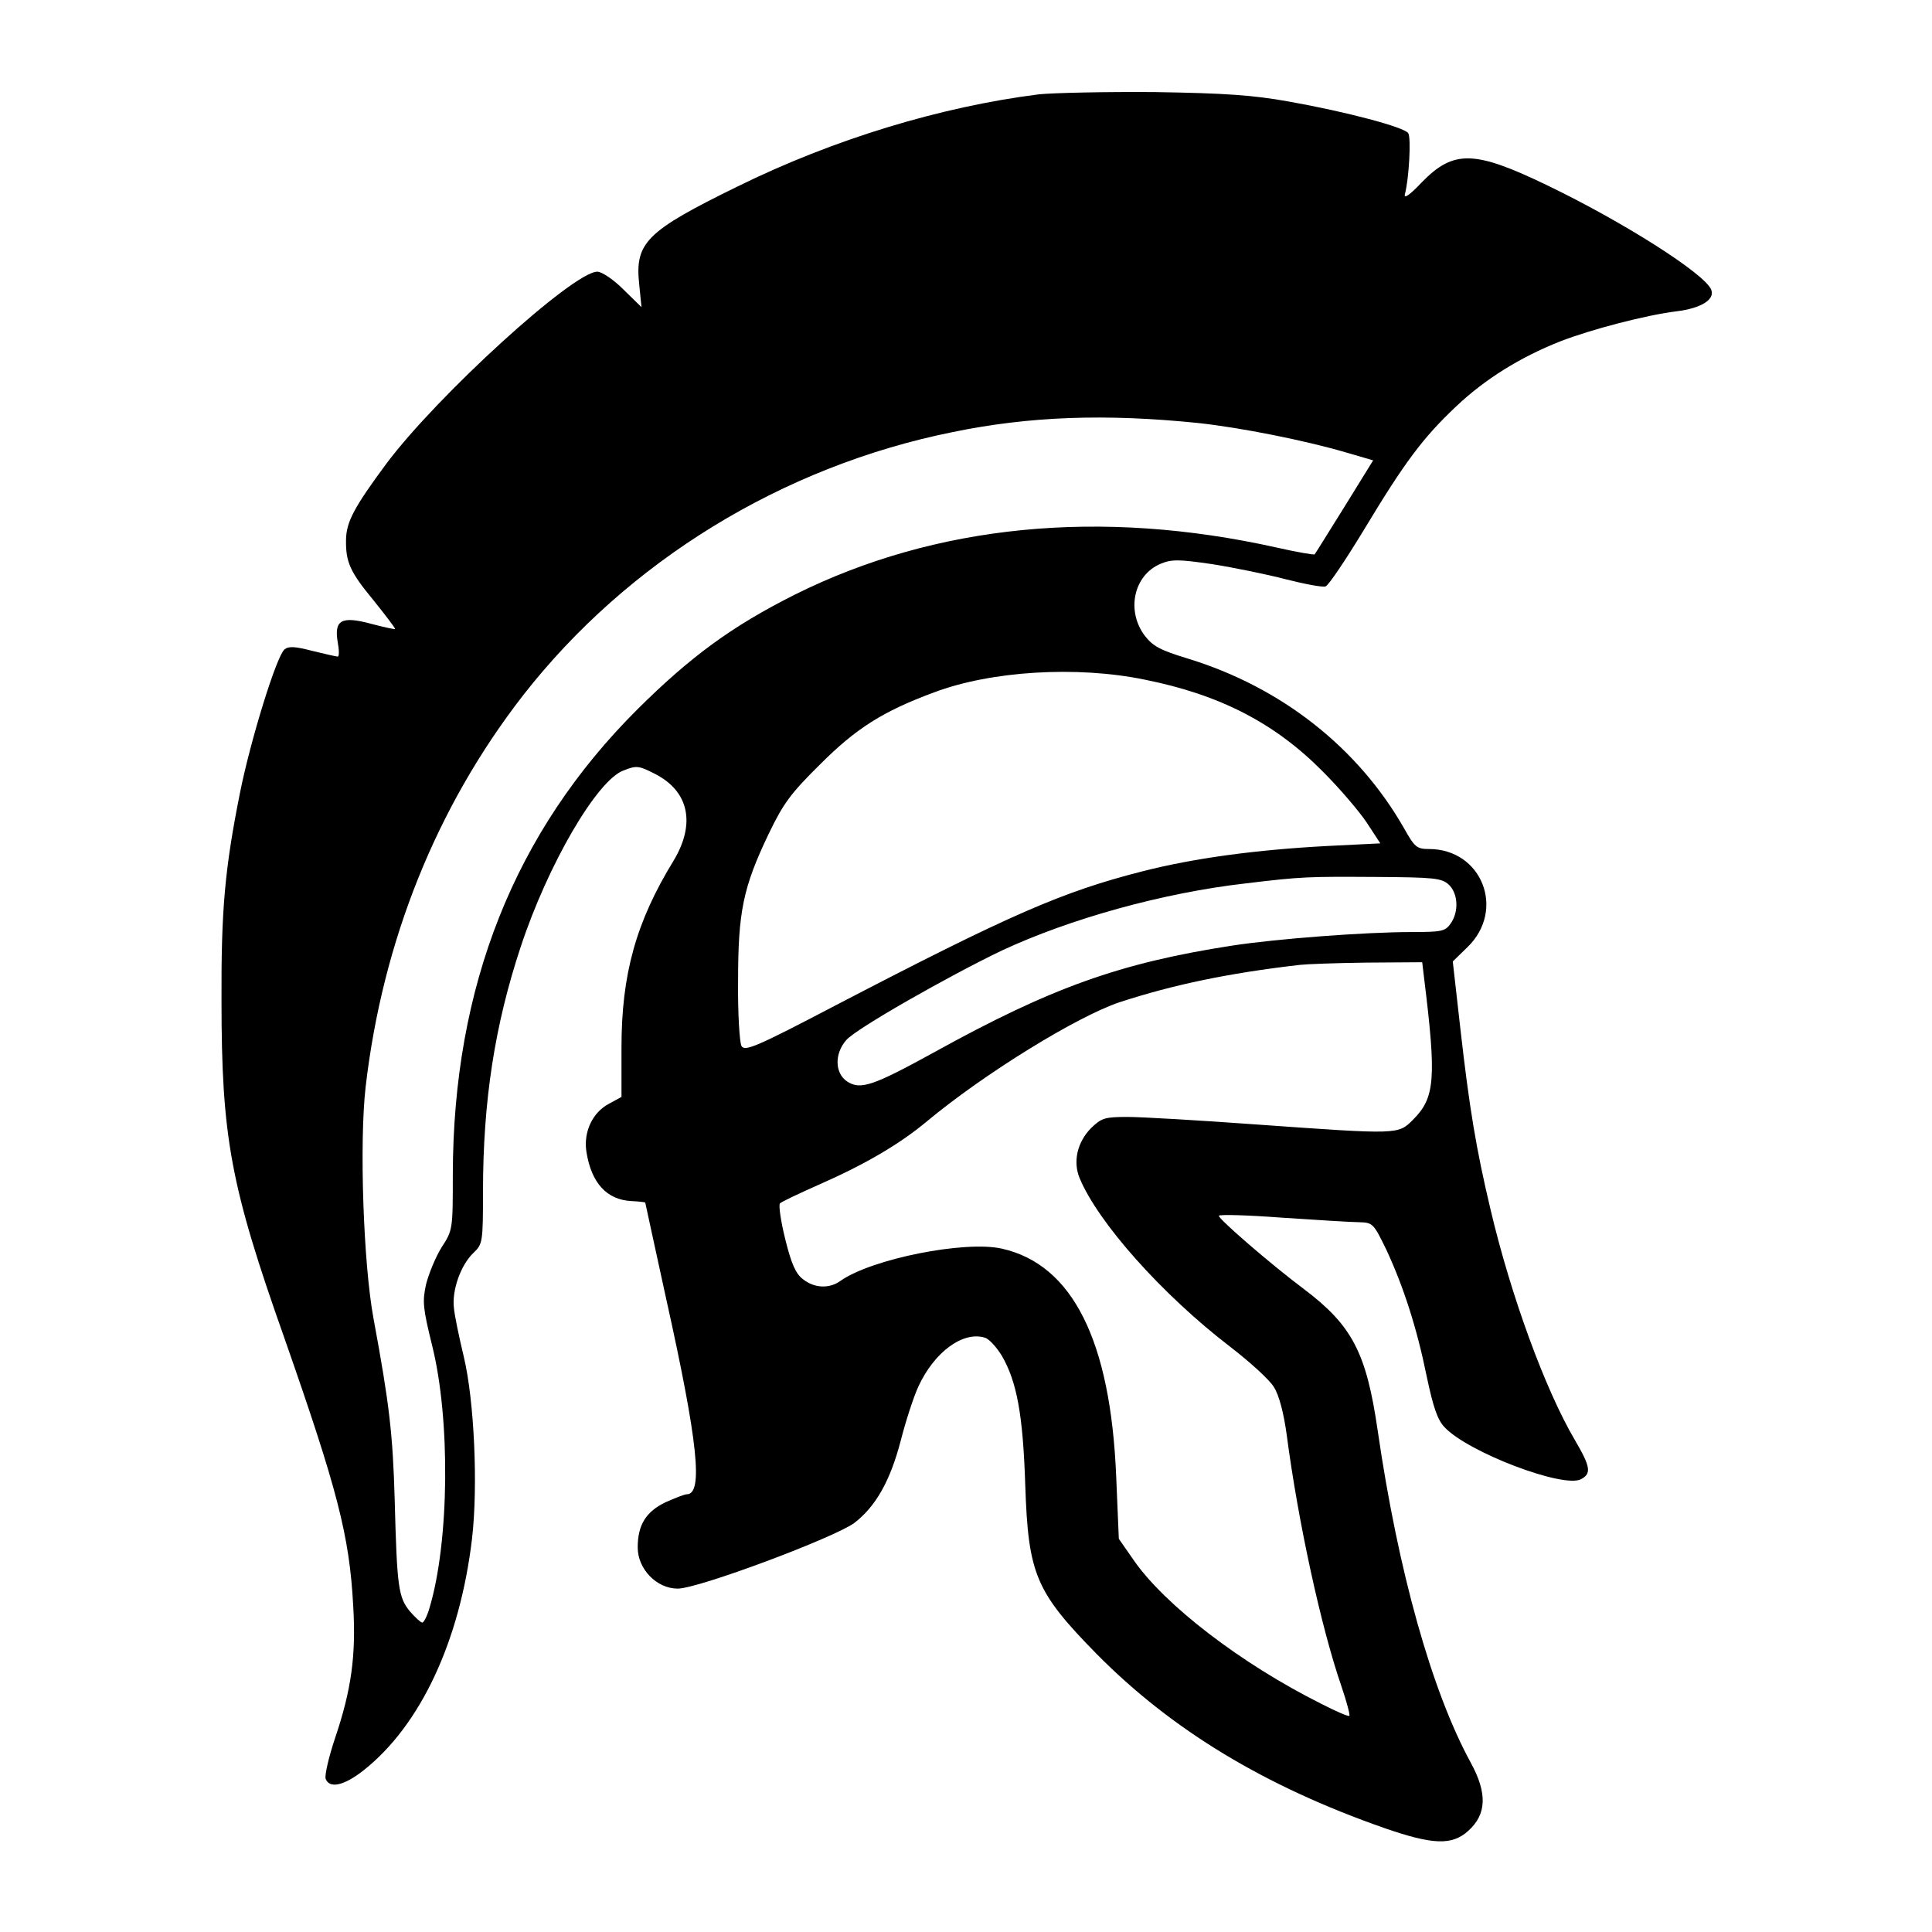<?xml version="1.0" standalone="no"?>
<!DOCTYPE svg PUBLIC "-//W3C//DTD SVG 20010904//EN"
 "http://www.w3.org/TR/2001/REC-SVG-20010904/DTD/svg10.dtd">
<svg version="1.0" xmlns="http://www.w3.org/2000/svg"
 width="512pt" height="512pt" viewBox="0 0 512 512"
 preserveAspectRatio="xMidYMid meet">
<g transform="translate(0,512) scale(0.1,-0.1)"
fill="#000000" stroke="none">
<path d="M2753 4870 c-261 -33 -544 -119 -798 -244 -243 -119 -273 -149 -261
-260 l6 -60 -48 47 c-26 26 -57 47 -69 47 -64 0 -425 -329 -560 -510 -85 -115
-105 -153 -106 -200 -1 -59 10 -85 73 -161 32 -40 58 -74 57 -76 -2 -1 -30 5
-64 14 -78 21 -98 10 -88 -49 4 -21 4 -38 0 -38 -4 0 -34 7 -67 15 -46 12 -63
13 -74 4 -21 -17 -90 -240 -118 -380 -40 -200 -50 -310 -49 -549 0 -365 24
-493 167 -897 140 -400 172 -522 182 -708 8 -132 -5 -224 -48 -351 -17 -51
-28 -99 -25 -108 10 -27 49 -18 100 22 152 120 256 344 288 615 16 139 6 365
-22 482 -12 50 -24 107 -26 128 -6 47 18 115 52 147 24 23 25 28 25 162 0 240
31 441 100 649 72 218 202 441 272 467 35 14 41 13 84 -9 90 -46 108 -132 49
-230 -100 -163 -138 -302 -138 -495 l0 -131 -33 -18 c-44 -23 -68 -75 -60
-127 13 -83 54 -128 120 -131 20 -1 36 -3 36 -4 0 -1 25 -115 55 -253 85 -382
99 -520 55 -520 -6 0 -31 -10 -56 -21 -52 -25 -74 -60 -74 -120 0 -57 50 -109
106 -109 55 0 415 135 468 174 57 44 95 111 123 218 13 51 34 116 47 144 42
91 118 147 176 129 11 -3 31 -25 45 -48 40 -69 56 -157 62 -342 8 -237 27
-283 190 -449 199 -201 445 -350 763 -461 127 -44 178 -46 221 -7 49 44 51
100 6 182 -103 189 -192 507 -246 879 -30 207 -68 279 -197 376 -88 66 -224
184 -224 193 0 4 75 2 168 -5 92 -6 184 -12 204 -12 36 -1 38 -3 72 -73 46
-99 81 -208 107 -336 17 -80 28 -114 47 -134 61 -66 315 -163 362 -138 28 15
25 33 -16 103 -79 134 -170 383 -224 612 -38 160 -56 268 -80 480 l-20 177 39
38 c102 99 38 260 -102 260 -32 0 -38 5 -65 53 -122 215 -326 376 -575 452
-72 22 -91 32 -113 60 -50 66 -30 161 42 191 29 12 47 12 136 -1 57 -9 145
-27 195 -40 51 -13 99 -22 106 -19 8 3 53 70 101 149 109 181 157 245 245 328
76 72 169 130 275 172 82 32 228 70 309 80 65 8 102 31 92 57 -16 42 -233 180
-437 278 -191 92 -246 93 -330 7 -31 -33 -48 -45 -45 -32 11 40 17 150 9 162
-10 16 -165 57 -317 84 -95 17 -168 22 -355 25 -129 1 -268 -2 -307 -6z m422
-871 c112 -12 283 -46 392 -78 l72 -21 -76 -123 c-42 -67 -77 -124 -79 -126
-2 -2 -48 6 -101 18 -466 104 -904 61 -1277 -125 -167 -84 -276 -164 -417
-304 -326 -325 -488 -734 -489 -1232 0 -146 0 -148 -30 -194 -16 -26 -34 -70
-41 -98 -10 -46 -8 -63 16 -161 49 -195 46 -521 -7 -697 -6 -21 -15 -38 -19
-38 -4 0 -19 14 -33 30 -30 37 -34 63 -40 295 -5 175 -14 253 -56 480 -27 144
-38 467 -21 615 45 387 188 742 417 1037 277 355 687 607 1139 698 204 42 405
49 650 24z m-142 -680 c200 -40 345 -115 472 -243 45 -45 97 -106 117 -136
l36 -55 -141 -7 c-188 -10 -352 -32 -489 -67 -212 -54 -350 -114 -813 -355
-212 -111 -241 -123 -250 -108 -5 9 -10 87 -9 172 0 183 13 248 81 390 39 81
58 107 137 185 95 95 166 140 301 190 151 57 378 71 558 34z m806 -543 c25
-23 28 -72 5 -104 -14 -20 -24 -22 -102 -22 -125 0 -360 -18 -477 -36 -297
-46 -479 -111 -790 -283 -162 -89 -195 -100 -230 -77 -33 22 -34 74 -2 110 26
30 270 169 412 237 180 84 427 153 647 178 149 18 164 18 344 17 154 -1 174
-3 193 -20z m-65 -248 c33 -267 29 -317 -29 -375 -40 -40 -36 -40 -415 -13
-151 11 -305 20 -342 20 -61 0 -69 -3 -97 -30 -36 -37 -48 -88 -30 -132 49
-118 219 -309 399 -447 52 -40 105 -88 116 -107 14 -22 26 -69 34 -127 30
-229 91 -510 145 -666 14 -41 23 -76 21 -78 -2 -3 -36 12 -75 32 -212 106
-415 262 -497 381 l-39 56 -7 166 c-15 360 -116 561 -303 603 -98 22 -344 -27
-427 -85 -30 -22 -70 -20 -100 4 -19 14 -31 41 -47 106 -12 48 -18 91 -14 95
4 4 50 26 102 49 121 53 214 107 287 168 154 128 398 278 511 316 141 46 287
77 478 99 17 2 96 5 177 6 l147 1 5 -42z"/>
</g>
</svg>

